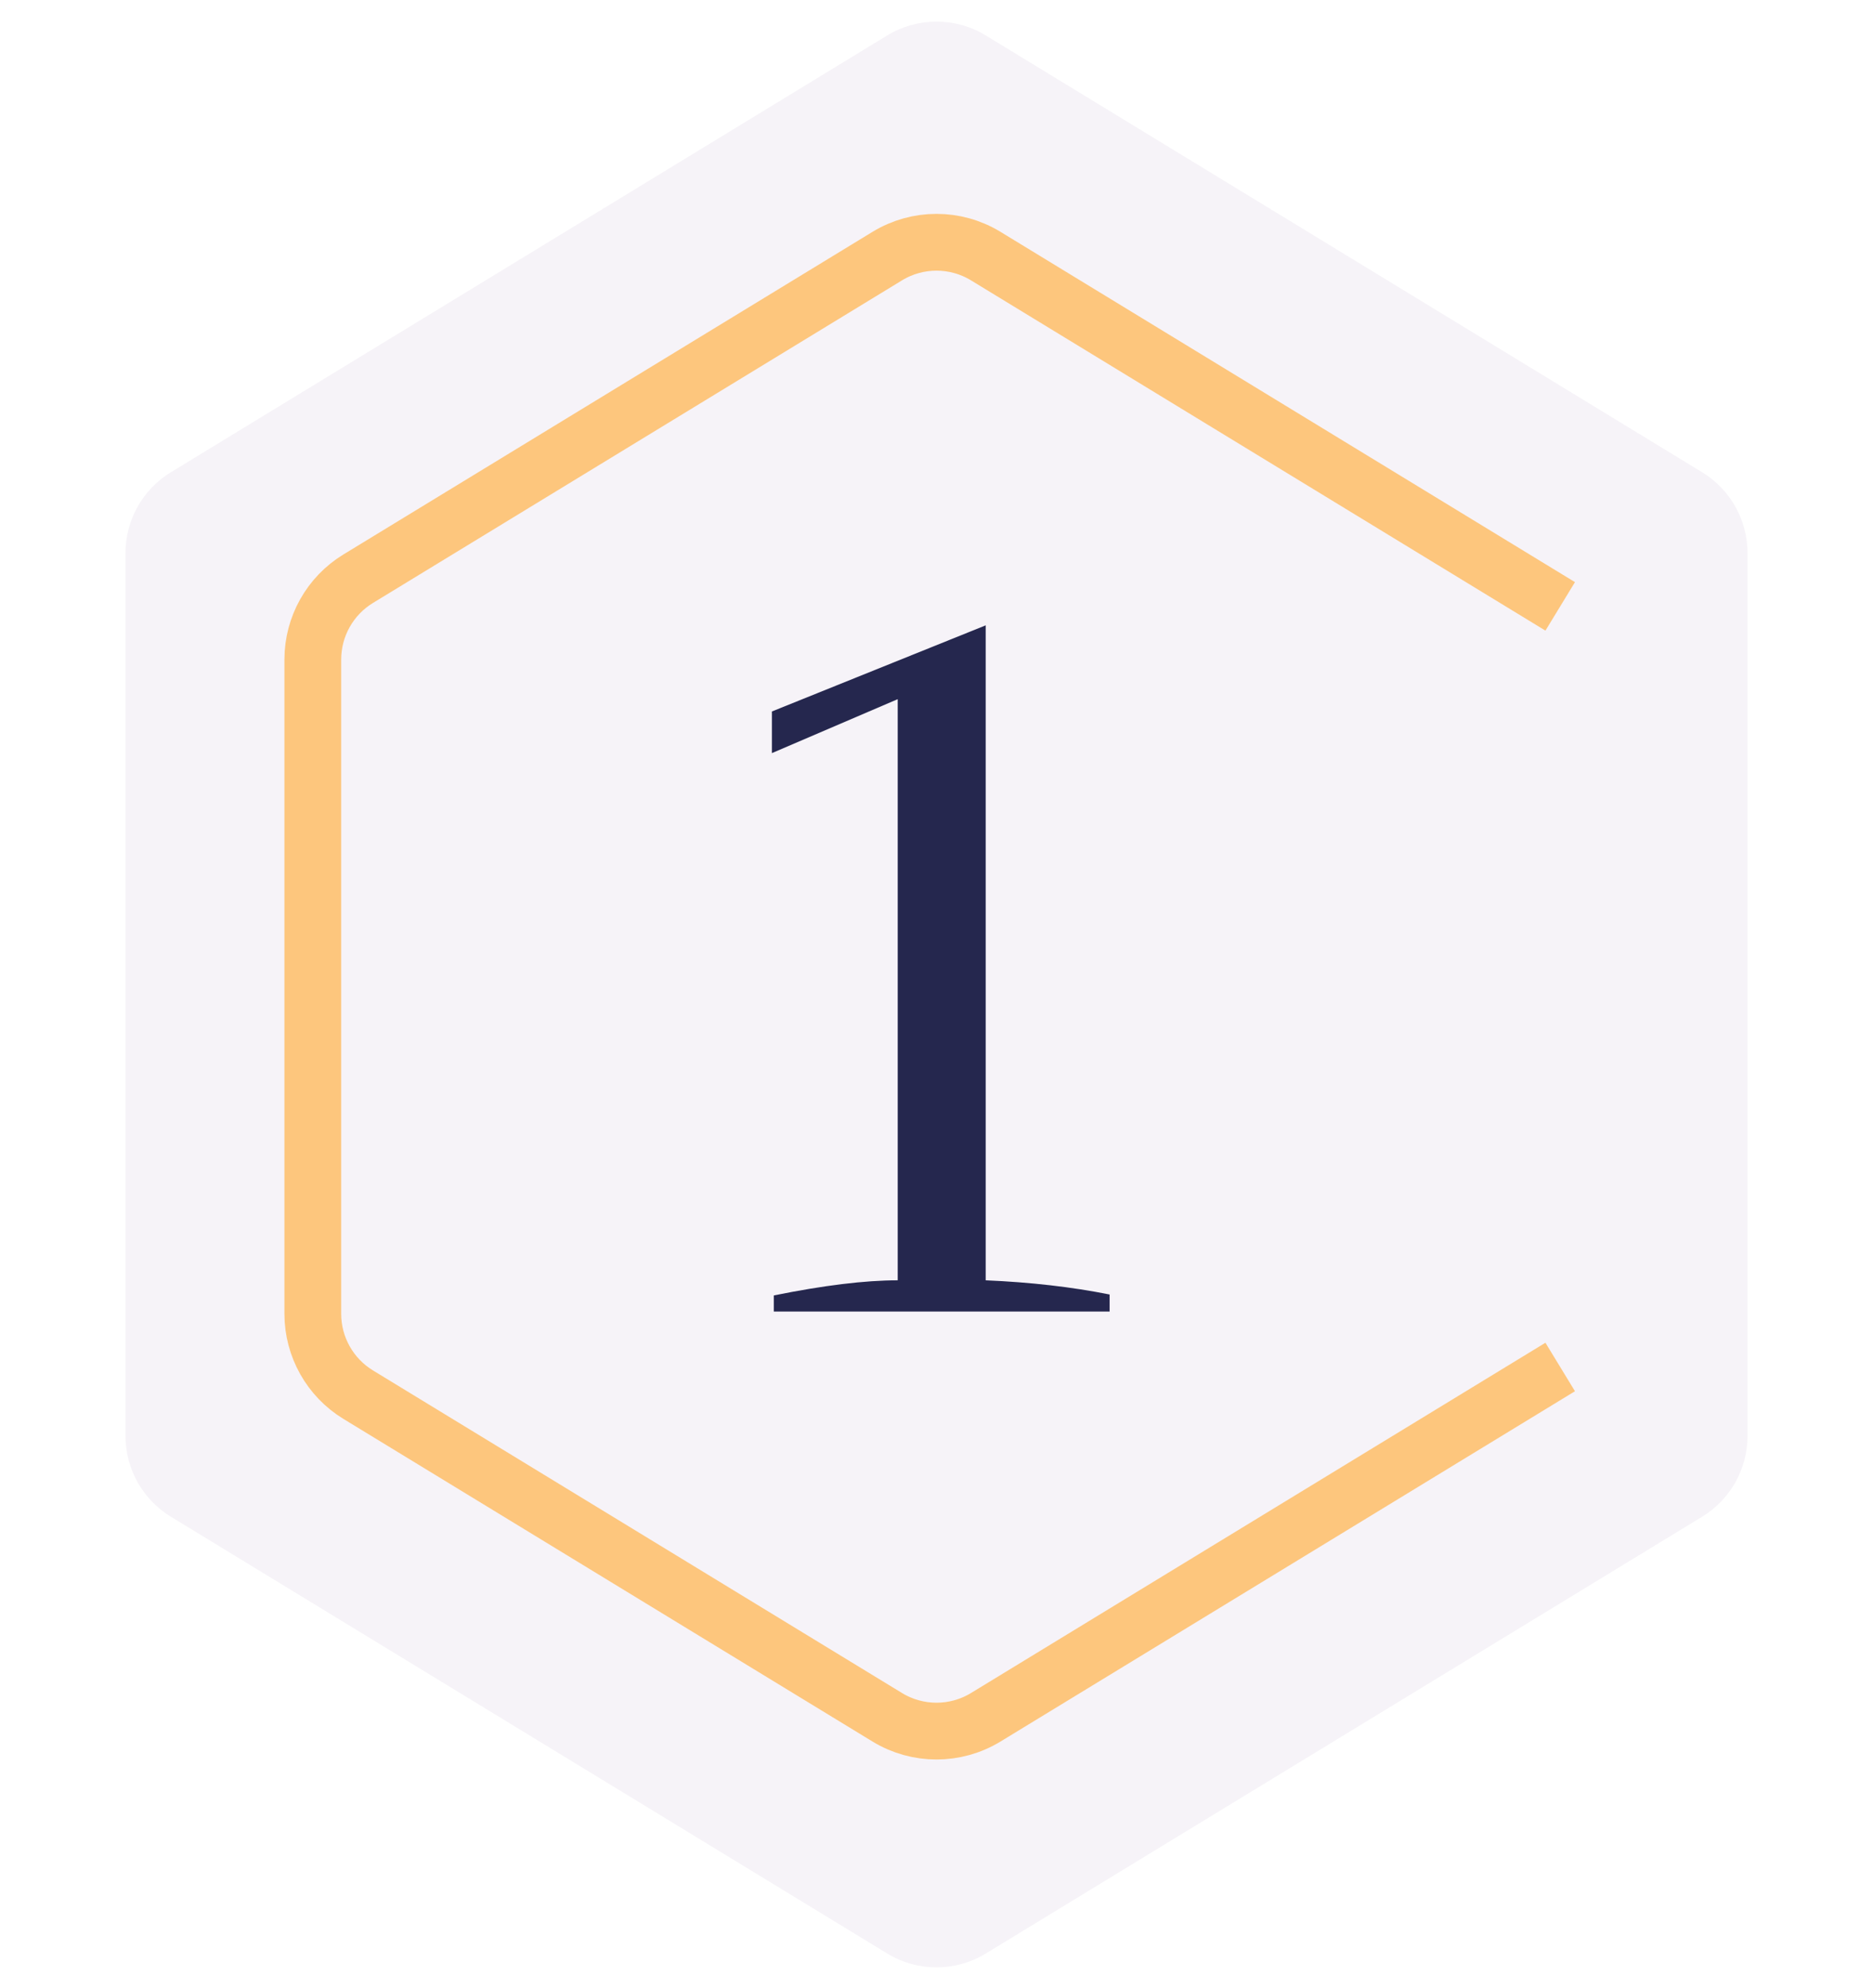 <?xml version="1.0" encoding="UTF-8"?> <svg xmlns="http://www.w3.org/2000/svg" width="198" height="210" viewBox="0 0 198 210" fill="none"><path opacity="0.07" d="M93.796 3.742C96.992 1.795 101.008 1.795 104.204 3.742L179.941 49.898C182.919 51.713 184.737 54.949 184.737 58.437V151.704C184.737 155.192 182.919 158.428 179.941 160.244L104.204 206.399C101.008 208.347 96.992 208.347 93.796 206.399L18.059 160.244C15.081 158.428 13.264 155.192 13.264 151.704V58.437C13.264 54.949 15.081 51.713 18.059 49.898L93.796 3.742Z" fill="#724891"></path><path d="M164.933 64.066L104.205 27.057C101.009 25.109 96.993 25.109 93.796 27.057L37.864 61.143C34.886 62.958 33.068 66.194 33.068 69.682V138.811C33.068 142.299 34.886 145.535 37.864 147.35L93.796 181.437C96.993 183.384 101.009 183.384 104.205 181.437L164.933 144.427" stroke="#FDC67D" stroke-width="6" stroke-linejoin="round"></path><path d="M81.8 136.869C87.067 135.802 91.433 135.269 94.9 135.269V73.869L81.6 79.569V75.169L104.2 66.069V135.269C108.933 135.469 113.3 135.969 117.3 136.769V138.569H81.8V136.869Z" fill="#25274E"></path></svg> 
